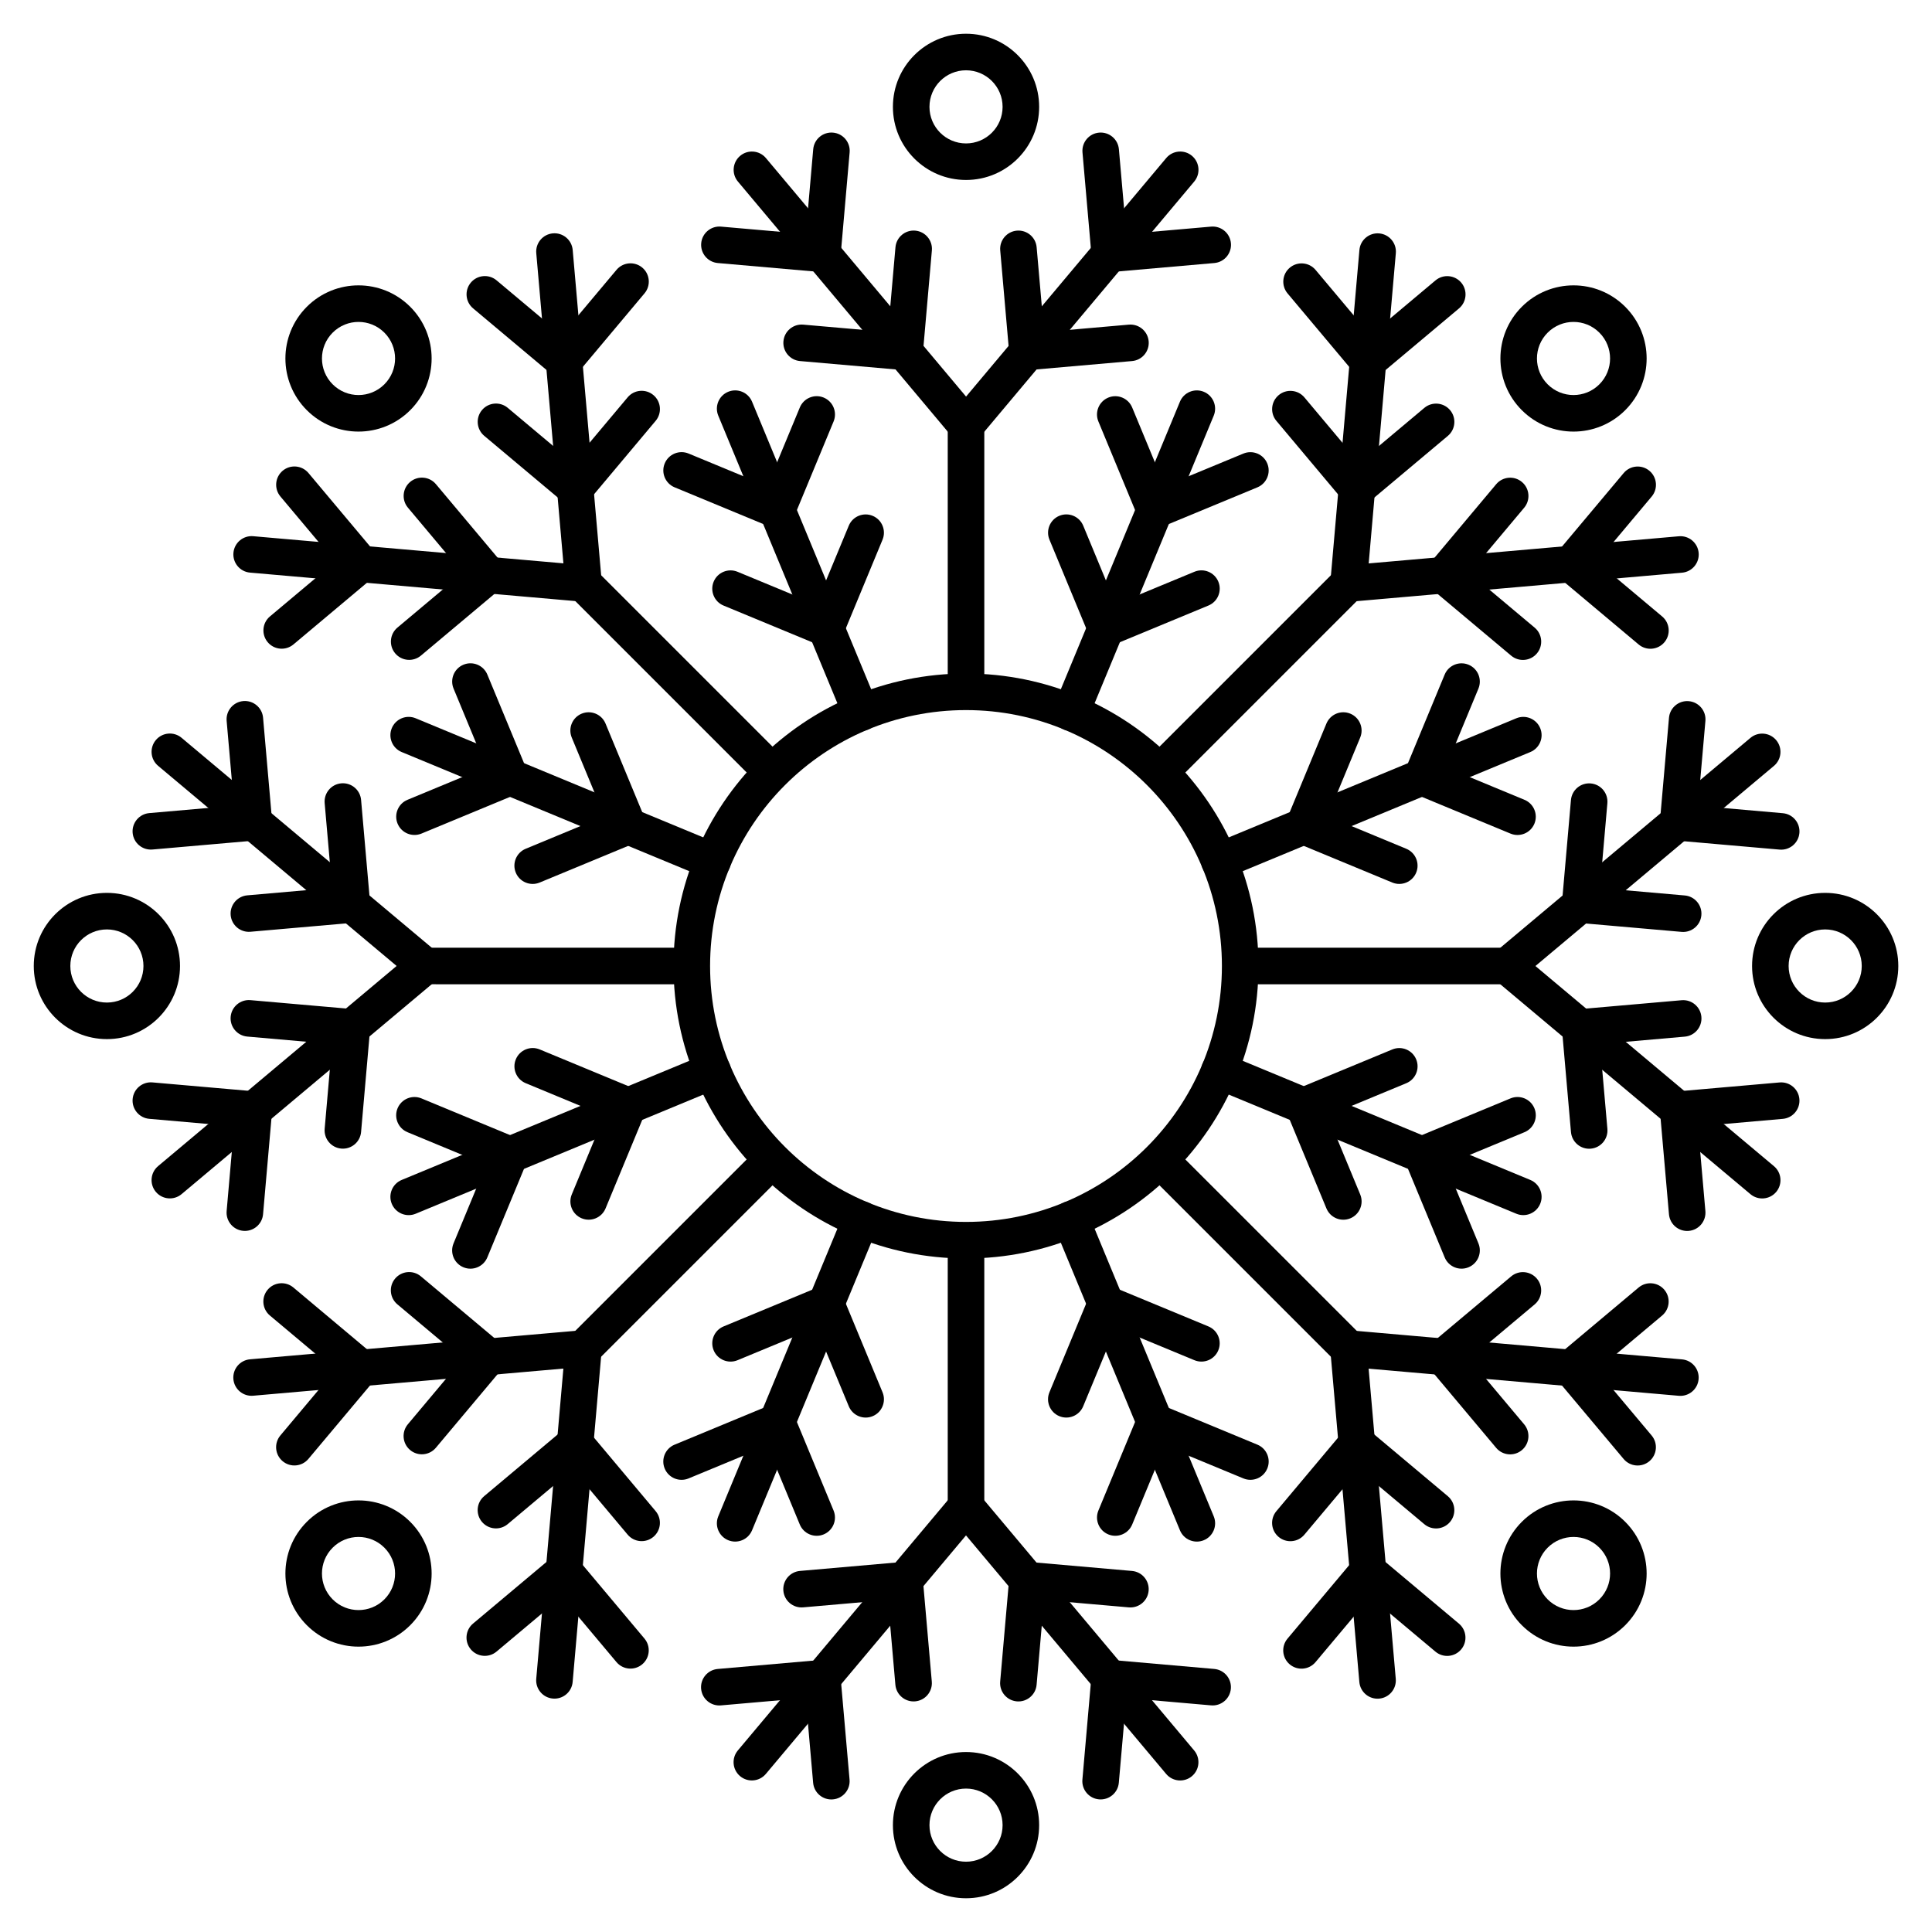 <?xml version="1.0" encoding="UTF-8"?>
<!-- Uploaded to: ICON Repo, www.iconrepo.com, Generator: ICON Repo Mixer Tools -->
<svg width="800px" height="800px" version="1.1" viewBox="144 144 512 512" xmlns="http://www.w3.org/2000/svg" xmlns:xlink="http://www.w3.org/1999/xlink">
 <defs>
  <clipPath id="bd">
   <path d="m148.09 148.09h503.81v503.81h-503.81z"/>
  </clipPath>
  <clipPath id="as">
   <rect width="504" height="504"/>
  </clipPath>
  <g id="x" clip-path="url(#as)">
   <path d="m191.54 459.88 56.047-66.797c1.723-2.051 4.777-2.316 6.824-0.598 2.051 1.719 2.32 4.773 0.598 6.824l-56.047 66.797c-1.723 2.051-4.777 2.316-6.828 0.598-2.047-1.719-2.316-4.773-0.594-6.824z" fill-rule="evenodd"/>
   <path d="m181.8 443.54c-0.23-2.664 1.738-5.012 4.406-5.246l32.125-2.812 2.809 32.129c0.234 2.664-1.738 5.012-4.402 5.246-2.664 0.234-5.016-1.738-5.25-4.402l-1.965-22.473-22.473 1.965c-2.664 0.23-5.016-1.738-5.25-4.406z" fill-rule="evenodd"/>
   <path d="m203.6 417.56c-0.234-2.664 1.738-5.012 4.402-5.246l32.125-2.812 2.809 32.125c0.234 2.668-1.738 5.016-4.402 5.25-2.664 0.234-5.016-1.738-5.25-4.402l-1.965-22.473-22.473 1.965c-2.664 0.23-5.016-1.738-5.246-4.406z" fill-rule="evenodd"/>
  </g>
  <clipPath id="ah">
   <rect width="504" height="504"/>
  </clipPath>
  <g id="w" clip-path="url(#ah)">
   <path d="m305.04 466.11-56.047-66.797c-1.723-2.051-1.453-5.106 0.598-6.824 2.047-1.719 5.106-1.453 6.824 0.598l56.047 66.797c1.723 2.051 1.453 5.106-0.594 6.824-2.051 1.719-5.106 1.453-6.828-0.598z" fill-rule="evenodd"/>
   <path d="m287.25 472.85c-2.664-0.234-4.637-2.582-4.402-5.246l2.809-32.129 32.125 2.812c2.668 0.234 4.637 2.582 4.406 5.246-0.234 2.668-2.586 4.641-5.25 4.406l-22.469-1.965-1.969 22.473c-0.234 2.664-2.586 4.637-5.25 4.402z" fill-rule="evenodd"/>
   <path d="m265.46 446.88c-2.664-0.234-4.637-2.582-4.402-5.25l2.809-32.125 32.125 2.812c2.668 0.234 4.637 2.582 4.406 5.246-0.234 2.668-2.586 4.637-5.25 4.406l-22.473-1.965-1.965 22.473c-0.234 2.664-2.586 4.637-5.25 4.402z" fill-rule="evenodd"/>
  </g>
  <clipPath id="ad">
   <path d="m148.09 148.09h503.81v503.81h-503.81z"/>
  </clipPath>
  <clipPath id="ac">
   <rect width="504" height="504"/>
  </clipPath>
  <g id="v" clip-path="url(#ac)">
   <path d="m312.48 44.117-56.051 66.801c-1.719 2.047-4.777 2.316-6.824 0.594-2.051-1.719-2.316-4.773-0.598-6.824l56.051-66.797c1.719-2.051 4.773-2.316 6.824-0.598 2.047 1.719 2.316 4.777 0.598 6.824z" fill-rule="evenodd"/>
   <path d="m322.21 60.461c0.23 2.664-1.738 5.016-4.406 5.246l-32.125 2.812-2.809-32.125c-0.234-2.668 1.738-5.016 4.402-5.25 2.664-0.23 5.016 1.738 5.25 4.406l1.969 22.469 22.469-1.965c2.664-0.23 5.016 1.742 5.25 4.406z" fill-rule="evenodd"/>
   <path d="m300.41 86.438c0.23 2.664-1.738 5.016-4.406 5.246l-32.125 2.812-2.809-32.125c-0.234-2.668 1.738-5.016 4.402-5.25 2.664-0.23 5.016 1.738 5.25 4.406l1.969 22.469 22.469-1.965c2.664-0.23 5.016 1.742 5.25 4.406z" fill-rule="evenodd"/>
  </g>
  <clipPath id="ab">
   <rect width="504" height="504"/>
  </clipPath>
  <g id="u" clip-path="url(#ab)">
   <path d="m198.98 37.891 56.047 66.797c1.723 2.051 1.453 5.106-0.594 6.824-2.051 1.723-5.106 1.453-6.828-0.594l-56.047-66.801c-1.723-2.047-1.453-5.106 0.598-6.824 2.047-1.719 5.102-1.453 6.824 0.598z" fill-rule="evenodd"/>
   <path d="m216.76 31.145c2.664 0.234 4.637 2.582 4.402 5.25l-2.809 32.125-32.125-2.812c-2.664-0.23-4.637-2.582-4.402-5.246 0.23-2.668 2.582-4.637 5.246-4.406l22.473 1.965 1.965-22.469c0.234-2.668 2.586-4.637 5.25-4.406z" fill-rule="evenodd"/>
   <path d="m238.55 57.121c2.664 0.234 4.637 2.582 4.406 5.25l-2.812 32.125-32.125-2.812c-2.664-0.23-4.637-2.582-4.402-5.246 0.23-2.664 2.582-4.637 5.246-4.406l22.473 1.965 1.969-22.469c0.23-2.668 2.582-4.637 5.246-4.406z" fill-rule="evenodd"/>
  </g>
  <clipPath id="aa">
   <path d="m148.09 148.09h503.81v503.81h-503.81z"/>
  </clipPath>
  <clipPath id="z">
   <rect width="504" height="504"/>
  </clipPath>
  <g id="t" clip-path="url(#z)">
   <path d="m44.125 191.53 66.797 56.047c2.051 1.723 2.32 4.777 0.598 6.828-1.719 2.047-4.773 2.316-6.824 0.594l-66.797-56.047c-2.051-1.723-2.316-4.777-0.598-6.828 1.719-2.047 4.777-2.316 6.824-0.594z" fill-rule="evenodd"/>
   <path d="m60.469 181.79c2.664-0.23 5.016 1.742 5.246 4.406l2.812 32.125-32.125 2.809c-2.668 0.234-5.016-1.738-5.25-4.402-0.234-2.664 1.738-5.016 4.406-5.25l22.469-1.965-1.965-22.473c-0.23-2.664 1.738-5.016 4.406-5.25z" fill-rule="evenodd"/>
   <path d="m86.445 203.59c2.664-0.234 5.016 1.738 5.246 4.402l2.812 32.125-32.125 2.809c-2.668 0.234-5.016-1.738-5.25-4.402-0.23-2.664 1.738-5.016 4.406-5.25l22.469-1.965-1.965-22.473c-0.23-2.664 1.742-5.016 4.406-5.246z" fill-rule="evenodd"/>
  </g>
  <clipPath id="y">
   <rect width="504" height="504"/>
  </clipPath>
  <g id="s" clip-path="url(#y)">
   <path d="m37.898 305.03 66.797-56.047c2.051-1.719 5.106-1.453 6.824 0.598 1.723 2.047 1.453 5.106-0.598 6.824l-66.797 56.051c-2.047 1.719-5.106 1.449-6.824-0.598-1.719-2.051-1.453-5.106 0.598-6.828z" fill-rule="evenodd"/>
   <path d="m31.152 287.25c0.234-2.664 2.582-4.637 5.25-4.402l32.125 2.809-2.812 32.125c-0.23 2.668-2.582 4.637-5.246 4.406-2.668-0.234-4.637-2.586-4.406-5.25l1.965-22.469-22.469-1.969c-2.668-0.234-4.637-2.586-4.406-5.25z" fill-rule="evenodd"/>
   <path d="m57.129 265.45c0.234-2.664 2.582-4.637 5.25-4.402l32.125 2.809-2.812 32.125c-0.23 2.668-2.582 4.637-5.246 4.406-2.664-0.234-4.637-2.586-4.406-5.25l1.965-22.469-22.469-1.969c-2.668-0.234-4.637-2.586-4.406-5.25z" fill-rule="evenodd"/>
  </g>
  <clipPath id="bc">
   <path d="m148.09 148.09h503.81v503.81h-503.81z"/>
  </clipPath>
  <clipPath id="bb">
   <rect width="504" height="504"/>
  </clipPath>
  <g id="r" clip-path="url(#bb)">
   <path d="m459.89 312.47-66.797-56.051c-2.051-1.719-2.316-4.777-0.598-6.824 1.719-2.051 4.773-2.316 6.824-0.598l66.797 56.051c2.051 1.719 2.316 4.773 0.598 6.824-1.719 2.047-4.777 2.316-6.824 0.598z" fill-rule="evenodd"/>
   <path d="m443.54 322.2c-2.664 0.23-5.012-1.738-5.246-4.406l-2.812-32.125 32.125-2.809c2.668-0.234 5.016 1.738 5.25 4.402 0.234 2.668-1.738 5.016-4.402 5.25l-22.473 1.969 1.965 22.469c0.23 2.668-1.738 5.016-4.406 5.25z" fill-rule="evenodd"/>
   <path d="m417.57 300.41c-2.664 0.23-5.012-1.738-5.246-4.406l-2.812-32.125 32.125-2.809c2.668-0.234 5.016 1.738 5.25 4.402 0.234 2.664-1.738 5.016-4.402 5.25l-22.473 1.969 1.965 22.469c0.23 2.664-1.738 5.016-4.406 5.25z" fill-rule="evenodd"/>
  </g>
  <clipPath id="ba">
   <rect width="504" height="504"/>
  </clipPath>
  <g id="q" clip-path="url(#ba)">
   <path d="m466.11 198.97-66.797 56.047c-2.051 1.723-5.106 1.453-6.824-0.594-1.719-2.051-1.453-5.106 0.598-6.828l66.797-56.047c2.047-1.723 5.106-1.453 6.824 0.598 1.719 2.047 1.453 5.102-0.598 6.824z" fill-rule="evenodd"/>
   <path d="m472.86 216.75c-0.234 2.664-2.582 4.637-5.25 4.402l-32.125-2.809 2.812-32.125c0.234-2.664 2.582-4.637 5.246-4.402 2.668 0.23 4.641 2.582 4.406 5.246l-1.965 22.473 22.473 1.969c2.664 0.23 4.637 2.582 4.402 5.246z" fill-rule="evenodd"/>
   <path d="m446.88 238.55c-0.234 2.668-2.582 4.637-5.25 4.406l-32.125-2.812 2.812-32.125c0.234-2.664 2.582-4.637 5.246-4.402 2.668 0.23 4.637 2.582 4.406 5.246l-1.965 22.473 22.473 1.969c2.664 0.23 4.637 2.582 4.402 5.246z" fill-rule="evenodd"/>
  </g>
  <clipPath id="az">
   <path d="m148.09 148.09h503.81v503.81h-503.81z"/>
  </clipPath>
  <clipPath id="ay">
   <rect width="504" height="504"/>
  </clipPath>
  <g id="p" clip-path="url(#ay)">
   <path d="m62.254 356.23 86.863-7.598c2.668-0.234 5.016 1.738 5.25 4.402 0.234 2.664-1.738 5.016-4.406 5.246l-86.863 7.602c-2.668 0.234-5.016-1.738-5.25-4.402-0.23-2.668 1.738-5.016 4.406-5.25z" fill-rule="evenodd"/>
   <path d="m66.926 337.8c1.719-2.051 4.777-2.32 6.824-0.598l24.703 20.727-20.727 24.703c-1.719 2.051-4.777 2.316-6.824 0.598-2.051-1.719-2.316-4.773-0.598-6.824l14.496-17.281-17.277-14.5c-2.051-1.723-2.316-4.777-0.598-6.824z" fill-rule="evenodd"/>
   <path d="m100.71 334.84c1.719-2.051 4.777-2.316 6.824-0.598l24.703 20.73-20.727 24.703c-1.719 2.047-4.777 2.316-6.824 0.598-2.051-1.723-2.316-4.777-0.598-6.828l14.496-17.281-17.277-14.5c-2.051-1.719-2.316-4.773-0.598-6.824z" fill-rule="evenodd"/>
  </g>
  <clipPath id="ax">
   <rect width="504" height="504"/>
  </clipPath>
  <g id="o" clip-path="url(#ax)">
   <path d="m138.11 440.89 7.598-86.867c0.234-2.664 2.582-4.637 5.25-4.402 2.664 0.23 4.637 2.582 4.402 5.246l-7.602 86.867c-0.23 2.664-2.582 4.637-5.246 4.402-2.664-0.23-4.637-2.582-4.402-5.246z" fill-rule="evenodd"/>
   <path d="m120.76 433.09c-1.719-2.051-1.449-5.106 0.598-6.824l24.703-20.73 20.73 24.703c1.719 2.051 1.453 5.106-0.598 6.824-2.051 1.723-5.106 1.453-6.824-0.594l-14.5-17.281-17.281 14.5c-2.051 1.719-5.106 1.449-6.828-0.598z" fill-rule="evenodd"/>
   <path d="m123.72 399.31c-1.719-2.051-1.453-5.106 0.598-6.824l24.703-20.73 20.727 24.703c1.723 2.051 1.453 5.106-0.594 6.824-2.051 1.723-5.106 1.453-6.828-0.594l-14.5-17.281-17.281 14.5c-2.047 1.719-5.106 1.449-6.824-0.598z" fill-rule="evenodd"/>
  </g>
  <clipPath id="aw">
   <path d="m148.09 148.09h503.81v503.81h-503.81z"/>
  </clipPath>
  <clipPath id="av">
   <rect width="504" height="504"/>
  </clipPath>
  <g id="n" clip-path="url(#av)">
   <path d="m441.76 147.77-86.867 7.602c-2.664 0.23-5.016-1.738-5.25-4.406-0.23-2.664 1.738-5.016 4.406-5.246l86.863-7.602c2.668-0.23 5.016 1.738 5.25 4.406 0.234 2.664-1.738 5.012-4.402 5.246z" fill-rule="evenodd"/>
   <path d="m437.09 166.2c-1.719 2.047-4.777 2.316-6.824 0.598l-24.703-20.73 20.727-24.703c1.723-2.051 4.777-2.316 6.824-0.598 2.051 1.719 2.32 4.777 0.598 6.824l-14.496 17.281 17.277 14.5c2.051 1.723 2.316 4.777 0.598 6.828z" fill-rule="evenodd"/>
   <path d="m403.3 169.16c-1.719 2.051-4.777 2.316-6.824 0.598l-24.703-20.727 20.727-24.703c1.723-2.051 4.777-2.32 6.824-0.598 2.051 1.719 2.316 4.773 0.598 6.824l-14.496 17.281 17.277 14.5c2.051 1.719 2.316 4.777 0.598 6.824z" fill-rule="evenodd"/>
  </g>
  <clipPath id="au">
   <rect width="504" height="504"/>
  </clipPath>
  <g id="m" clip-path="url(#au)">
   <path d="m365.91 63.102-7.602 86.867c-0.234 2.664-2.582 4.637-5.246 4.402-2.668-0.23-4.637-2.582-4.406-5.246l7.602-86.867c0.23-2.664 2.582-4.637 5.246-4.402 2.668 0.234 4.637 2.582 4.406 5.246z" fill-rule="evenodd"/>
   <path d="m383.25 70.906c1.719 2.051 1.453 5.106-0.598 6.828l-24.703 20.727-20.73-24.703c-1.719-2.051-1.453-5.106 0.598-6.824 2.051-1.719 5.106-1.453 6.824 0.598l14.504 17.277 17.277-14.5c2.051-1.719 5.106-1.449 6.828 0.598z" fill-rule="evenodd"/>
   <path d="m380.29 104.69c1.719 2.051 1.453 5.106-0.598 6.828l-24.703 20.727-20.727-24.703c-1.723-2.051-1.453-5.106 0.598-6.824 2.047-1.719 5.102-1.453 6.824 0.598l14.5 17.277 17.281-14.5c2.051-1.719 5.106-1.449 6.824 0.598z" fill-rule="evenodd"/>
  </g>
  <clipPath id="at">
   <path d="m148.09 148.09h503.81v503.81h-503.81z"/>
  </clipPath>
  <clipPath id="ar">
   <rect width="504" height="504"/>
  </clipPath>
  <g id="l" clip-path="url(#ar)">
   <path d="m356.24 441.75-7.598-86.867c-0.234-2.664 1.738-5.016 4.402-5.25 2.664-0.23 5.016 1.738 5.246 4.406l7.602 86.863c0.234 2.668-1.738 5.016-4.402 5.25-2.668 0.234-5.016-1.738-5.25-4.402z" fill-rule="evenodd"/>
   <path d="m337.8 437.08c-2.051-1.719-2.32-4.773-0.598-6.824l20.727-24.703 24.703 20.727c2.051 1.723 2.316 4.777 0.598 6.824-1.719 2.051-4.773 2.32-6.824 0.598l-17.281-14.496-14.5 17.277c-1.723 2.051-4.777 2.316-6.824 0.598z" fill-rule="evenodd"/>
   <path d="m334.85 403.3c-2.051-1.719-2.316-4.773-0.598-6.824l20.73-24.703 24.703 20.727c2.047 1.723 2.316 4.777 0.598 6.824-1.723 2.051-4.777 2.316-6.828 0.598l-17.281-14.496-14.5 17.277c-1.719 2.051-4.773 2.316-6.824 0.598z" fill-rule="evenodd"/>
  </g>
  <clipPath id="aq">
   <rect width="504" height="504"/>
  </clipPath>
  <g id="k" clip-path="url(#aq)">
   <path d="m440.9 365.9-86.867-7.602c-2.664-0.234-4.637-2.582-4.402-5.246 0.23-2.668 2.582-4.637 5.246-4.406l86.867 7.602c2.664 0.23 4.637 2.582 4.402 5.246-0.23 2.668-2.582 4.637-5.246 4.406z" fill-rule="evenodd"/>
   <path d="m433.1 383.24c-2.051 1.719-5.106 1.453-6.824-0.598l-20.73-24.703 24.703-20.73c2.051-1.719 5.106-1.449 6.824 0.598 1.723 2.051 1.453 5.106-0.594 6.824l-17.281 14.504 14.5 17.281c1.719 2.047 1.449 5.102-0.598 6.824z" fill-rule="evenodd"/>
   <path d="m399.32 380.29c-2.051 1.719-5.106 1.453-6.824-0.598l-20.73-24.703 24.703-20.727c2.051-1.723 5.106-1.453 6.824 0.598 1.723 2.047 1.453 5.102-0.594 6.824l-17.281 14.5 14.5 17.281c1.719 2.051 1.449 5.106-0.598 6.824z" fill-rule="evenodd"/>
  </g>
  <clipPath id="ap">
   <path d="m148.09 148.09h503.81v503.81h-503.81z"/>
  </clipPath>
  <clipPath id="ao">
   <rect width="504" height="504"/>
  </clipPath>
  <g id="j" clip-path="url(#ao)">
   <path d="m147.77 62.246 7.602 86.863c0.23 2.668-1.738 5.016-4.406 5.25-2.664 0.234-5.016-1.738-5.246-4.402l-7.602-86.867c-0.234-2.664 1.738-5.016 4.406-5.25 2.664-0.23 5.012 1.738 5.246 4.406z" fill-rule="evenodd"/>
   <path d="m166.21 66.918c2.047 1.719 2.316 4.777 0.594 6.824l-20.727 24.703-24.703-20.727c-2.051-1.719-2.316-4.777-0.598-6.824 1.719-2.051 4.777-2.316 6.824-0.598l17.281 14.496 14.5-17.277c1.723-2.051 4.777-2.316 6.828-0.598z" fill-rule="evenodd"/>
   <path d="m169.16 100.7c2.051 1.719 2.316 4.777 0.598 6.824l-20.727 24.703-24.703-20.727c-2.051-1.719-2.32-4.777-0.598-6.824 1.719-2.051 4.773-2.316 6.824-0.598l17.281 14.496 14.5-17.277c1.719-2.051 4.777-2.316 6.824-0.598z" fill-rule="evenodd"/>
  </g>
  <clipPath id="an">
   <rect width="504" height="504"/>
  </clipPath>
  <g id="i" clip-path="url(#an)">
   <path d="m63.109 138.1 86.867 7.598c2.664 0.234 4.637 2.582 4.402 5.25-0.23 2.664-2.582 4.637-5.246 4.402l-86.867-7.602c-2.664-0.23-4.637-2.582-4.402-5.246 0.234-2.664 2.582-4.637 5.246-4.402z" fill-rule="evenodd"/>
   <path d="m70.914 120.75c2.051-1.719 5.106-1.449 6.828 0.598l20.727 24.703-24.703 20.73c-2.051 1.719-5.106 1.453-6.824-0.598s-1.453-5.106 0.598-6.824l17.277-14.5-14.5-17.281c-1.719-2.051-1.449-5.106 0.598-6.828z" fill-rule="evenodd"/>
   <path d="m104.7 123.71c2.051-1.719 5.106-1.453 6.824 0.598l20.73 24.703-24.703 20.73c-2.051 1.719-5.106 1.449-6.824-0.598-1.719-2.051-1.453-5.106 0.598-6.828l17.277-14.5-14.5-17.281c-1.719-2.047-1.449-5.106 0.598-6.824z" fill-rule="evenodd"/>
  </g>
  <clipPath id="am">
   <rect width="504" height="504"/>
  </clipPath>
  <g id="h" clip-path="url(#am)">
   <path d="m186.35 397.84 33.367-80.562c1.023-2.473 3.859-3.644 6.328-2.621 2.473 1.023 3.648 3.859 2.625 6.328l-33.371 80.562c-1.023 2.473-3.856 3.644-6.328 2.621-2.473-1.023-3.644-3.859-2.621-6.328z" fill-rule="evenodd"/>
   <path d="m172.15 385.18c-1.023-2.473 0.148-5.305 2.621-6.328l29.793-12.344 12.34 29.793c1.023 2.473-0.148 5.309-2.621 6.332-2.473 1.023-5.305-0.152-6.328-2.621l-8.637-20.84-20.84 8.629c-2.473 1.023-5.305-0.148-6.328-2.621z" fill-rule="evenodd"/>
   <path d="m185.13 353.85c-1.023-2.473 0.148-5.305 2.621-6.332l29.793-12.34 12.34 29.793c1.023 2.473-0.148 5.305-2.621 6.332-2.473 1.023-5.305-0.152-6.328-2.625l-8.637-20.836-20.84 8.629c-2.473 1.023-5.305-0.152-6.328-2.621z" fill-rule="evenodd"/>
  </g>
  <clipPath id="al">
   <rect width="504" height="504"/>
  </clipPath>
  <g id="g" clip-path="url(#al)">
   <path d="m317.65 106.16-33.371 80.559c-1.023 2.473-3.856 3.644-6.328 2.621-2.473-1.023-3.644-3.856-2.621-6.328l33.367-80.562c1.023-2.469 3.859-3.644 6.328-2.621 2.473 1.023 3.648 3.859 2.625 6.332z" fill-rule="evenodd"/>
   <path d="m331.84 118.82c1.027 2.473-0.148 5.305-2.621 6.332l-29.793 12.34-12.34-29.793c-1.023-2.473 0.148-5.305 2.621-6.332 2.473-1.023 5.305 0.152 6.332 2.625l8.633 20.836 20.84-8.629c2.473-1.023 5.305 0.152 6.328 2.621z" fill-rule="evenodd"/>
   <path d="m318.87 150.14c1.023 2.473-0.148 5.309-2.621 6.332l-29.793 12.34-12.34-29.793c-1.023-2.473 0.148-5.305 2.621-6.328 2.473-1.023 5.305 0.148 6.328 2.621l8.637 20.836 20.84-8.629c2.473-1.023 5.305 0.152 6.328 2.621z" fill-rule="evenodd"/>
  </g>
  <clipPath id="ak">
   <rect width="504" height="504"/>
  </clipPath>
  <g id="f" clip-path="url(#ak)">
   <path d="m106.16 186.35 80.559 33.367c2.473 1.023 3.644 3.859 2.621 6.328-1.023 2.473-3.856 3.648-6.328 2.625l-80.562-33.371c-2.469-1.023-3.644-3.856-2.621-6.328s3.859-3.644 6.332-2.621z" fill-rule="evenodd"/>
   <path d="m118.82 172.15c2.473-1.023 5.305 0.148 6.332 2.621l12.34 29.793-29.793 12.34c-2.473 1.023-5.305-0.148-6.332-2.621-1.023-2.473 0.152-5.305 2.625-6.328l20.836-8.637-8.629-20.84c-1.023-2.473 0.152-5.305 2.621-6.328z" fill-rule="evenodd"/>
   <path d="m150.14 185.13c2.473-1.023 5.309 0.148 6.332 2.621l12.34 29.793-29.793 12.34c-2.473 1.023-5.305-0.148-6.328-2.621-1.023-2.473 0.148-5.305 2.621-6.328l20.836-8.637-8.629-20.84c-1.023-2.473 0.152-5.305 2.621-6.328z" fill-rule="evenodd"/>
  </g>
  <clipPath id="aj">
   <rect width="504" height="504"/>
  </clipPath>
  <g id="e" clip-path="url(#aj)">
   <path d="m397.84 317.65-80.562-33.371c-2.473-1.023-3.644-3.856-2.621-6.328s3.859-3.644 6.328-2.621l80.562 33.367c2.473 1.023 3.644 3.859 2.621 6.328-1.023 2.473-3.859 3.648-6.328 2.625z" fill-rule="evenodd"/>
   <path d="m385.18 331.84c-2.473 1.027-5.305-0.148-6.328-2.621l-12.344-29.793 29.793-12.34c2.473-1.023 5.309 0.148 6.332 2.621 1.023 2.473-0.152 5.305-2.621 6.332l-20.84 8.633 8.629 20.84c1.023 2.473-0.148 5.305-2.621 6.328z" fill-rule="evenodd"/>
   <path d="m353.85 318.87c-2.473 1.023-5.305-0.148-6.332-2.621l-12.34-29.793 29.793-12.34c2.473-1.023 5.305 0.148 6.332 2.621 1.023 2.473-0.152 5.305-2.625 6.328l-20.836 8.637 8.629 20.84c1.023 2.473-0.152 5.305-2.621 6.328z" fill-rule="evenodd"/>
  </g>
  <clipPath id="ai">
   <rect width="504" height="504"/>
  </clipPath>
  <g id="d" clip-path="url(#ai)">
   <path d="m102.45 308.7 80.562-33.367c2.473-1.023 5.305 0.148 6.328 2.621 1.023 2.473-0.148 5.305-2.621 6.328l-80.559 33.371c-2.473 1.023-5.309-0.152-6.332-2.625-1.023-2.469 0.152-5.305 2.621-6.328z" fill-rule="evenodd"/>
   <path d="m101.36 289.71c1.027-2.473 3.859-3.644 6.332-2.621l29.793 12.34-12.34 29.793c-1.027 2.473-3.859 3.648-6.332 2.621-2.473-1.023-3.644-3.856-2.621-6.328l8.629-20.84-20.836-8.633c-2.473-1.027-3.648-3.859-2.625-6.332z" fill-rule="evenodd"/>
   <path d="m132.7 276.73c1.023-2.473 3.856-3.644 6.328-2.621l29.793 12.34-12.34 29.793c-1.023 2.473-3.859 3.644-6.332 2.621-2.469-1.023-3.644-3.856-2.621-6.328l8.629-20.84-20.836-8.637c-2.473-1.023-3.644-3.856-2.621-6.328z" fill-rule="evenodd"/>
  </g>
  <clipPath id="ag">
   <rect width="504" height="504"/>
  </clipPath>
  <g id="c" clip-path="url(#ag)">
   <path d="m401.55 195.3-80.562 33.371c-2.469 1.023-5.305-0.152-6.328-2.625-1.023-2.469 0.148-5.305 2.621-6.328l80.562-33.367c2.469-1.023 5.305 0.148 6.328 2.621 1.023 2.473-0.148 5.305-2.621 6.328z" fill-rule="evenodd"/>
   <path d="m402.63 214.29c-1.023 2.473-3.859 3.644-6.332 2.621l-29.793-12.34 12.344-29.793c1.023-2.473 3.856-3.644 6.328-2.621 2.473 1.023 3.644 3.856 2.621 6.328l-8.629 20.84 20.84 8.637c2.469 1.023 3.644 3.856 2.621 6.328z" fill-rule="evenodd"/>
   <path d="m371.3 227.26c-1.027 2.473-3.859 3.644-6.332 2.621l-29.793-12.34 12.34-29.793c1.027-2.473 3.859-3.644 6.332-2.621 2.469 1.023 3.644 3.856 2.621 6.328l-8.629 20.84 20.836 8.637c2.473 1.023 3.648 3.856 2.625 6.328z" fill-rule="evenodd"/>
  </g>
  <clipPath id="af">
   <rect width="504" height="504"/>
  </clipPath>
  <g id="b" clip-path="url(#af)">
   <path d="m308.7 401.55-33.367-80.562c-1.023-2.469 0.148-5.305 2.621-6.328s5.305 0.148 6.328 2.621l33.371 80.562c1.023 2.469-0.152 5.305-2.625 6.328-2.469 1.023-5.305-0.148-6.328-2.621z" fill-rule="evenodd"/>
   <path d="m289.71 402.63c-2.473-1.023-3.644-3.859-2.621-6.332l12.34-29.793 29.793 12.344c2.473 1.023 3.648 3.856 2.621 6.328-1.023 2.473-3.856 3.644-6.328 2.621l-20.84-8.629-8.633 20.84c-1.027 2.469-3.859 3.644-6.332 2.621z" fill-rule="evenodd"/>
   <path d="m276.73 371.3c-2.473-1.027-3.644-3.859-2.621-6.332l12.34-29.793 29.793 12.34c2.473 1.027 3.644 3.859 2.621 6.332-1.023 2.469-3.856 3.644-6.328 2.621l-20.84-8.629-8.637 20.836c-1.023 2.473-3.856 3.648-6.328 2.625z" fill-rule="evenodd"/>
  </g>
  <clipPath id="ae">
   <rect width="504" height="504"/>
  </clipPath>
  <g id="a" clip-path="url(#ae)">
   <path d="m195.3 102.45 33.371 80.562c1.023 2.473-0.152 5.305-2.625 6.328-2.469 1.023-5.305-0.148-6.328-2.621l-33.367-80.559c-1.023-2.473 0.148-5.309 2.621-6.332s5.305 0.152 6.328 2.621z" fill-rule="evenodd"/>
   <path d="m214.29 101.36c2.473 1.027 3.644 3.859 2.621 6.332l-12.34 29.793-29.793-12.34c-2.473-1.027-3.644-3.859-2.621-6.332 1.023-2.473 3.856-3.644 6.328-2.621l20.84 8.629 8.637-20.836c1.023-2.473 3.856-3.648 6.328-2.625z" fill-rule="evenodd"/>
   <path d="m227.26 132.7c2.473 1.023 3.644 3.856 2.621 6.328l-12.34 29.793-29.793-12.34c-2.473-1.023-3.644-3.859-2.621-6.332 1.023-2.469 3.856-3.644 6.328-2.621l20.84 8.629 8.637-20.836c1.023-2.473 3.856-3.644 6.328-2.621z" fill-rule="evenodd"/>
  </g>
 </defs>
 <path d="m404.85 550.17h-9.691v-72.664c0-2.676 2.172-4.844 4.848-4.844 2.676 0 4.844 2.168 4.844 4.844z" fill-rule="evenodd"/>
 <path d="m400.01 647.06c10.699 0 19.375-8.676 19.375-19.375 0-10.703-8.676-19.379-19.375-19.379-10.703 0-19.379 8.676-19.379 19.379 0 10.699 8.676 19.375 19.379 19.375zm0-9.688c-5.352 0-9.691-4.34-9.691-9.688 0-5.352 4.34-9.691 9.691-9.691 5.348 0 9.688 4.34 9.688 9.691 0 5.348-4.34 9.688-9.688 9.688z" fill-rule="evenodd"/>
 <g clip-path="url(#bd)">
  <use transform="translate(148 148)" xlink:href="#x"/>
  <use transform="translate(148 148)" xlink:href="#w"/>
 </g>
 <path d="m395.16 249.82h9.691v72.664c0 2.676-2.168 4.844-4.844 4.844-2.676 0-4.848-2.168-4.848-4.844z" fill-rule="evenodd"/>
 <path d="m400.01 152.94c-10.703 0-19.379 8.676-19.379 19.379 0 10.699 8.676 19.375 19.379 19.375 10.699 0 19.375-8.676 19.375-19.375 0-10.703-8.676-19.379-19.375-19.379zm0 9.688c5.348 0 9.688 4.34 9.688 9.691 0 5.352-4.34 9.688-9.688 9.688-5.352 0-9.691-4.336-9.691-9.688 0-5.352 4.34-9.691 9.691-9.691z" fill-rule="evenodd"/>
 <g clip-path="url(#ad)">
  <use transform="translate(148 148)" xlink:href="#v"/>
  <use transform="translate(148 148)" xlink:href="#u"/>
 </g>
 <path d="m249.83 404.84v-9.691h72.664c2.676 0 4.844 2.172 4.844 4.848s-2.168 4.844-4.844 4.844z" fill-rule="evenodd"/>
 <path d="m152.95 400c0 10.699 8.676 19.375 19.379 19.375 10.699 0 19.375-8.676 19.375-19.375 0-10.703-8.676-19.379-19.375-19.379-10.703 0-19.379 8.676-19.379 19.379zm9.688 0c0-5.352 4.34-9.691 9.691-9.691 5.352 0 9.688 4.34 9.688 9.691 0 5.348-4.336 9.688-9.688 9.688-5.352 0-9.691-4.34-9.691-9.688z" fill-rule="evenodd"/>
 <g clip-path="url(#aa)">
  <use transform="translate(148 148)" xlink:href="#t"/>
  <use transform="translate(148 148)" xlink:href="#s"/>
 </g>
 <path d="m550.18 395.15v9.691h-72.664c-2.676 0-4.844-2.168-4.844-4.844s2.168-4.848 4.844-4.848z" fill-rule="evenodd"/>
 <path d="m647.07 400c0-10.703-8.676-19.379-19.379-19.379-10.699 0-19.375 8.676-19.375 19.379 0 10.699 8.676 19.375 19.375 19.375 10.703 0 19.379-8.676 19.379-19.375zm-9.688 0c0 5.348-4.34 9.688-9.691 9.688-5.348 0-9.688-4.34-9.688-9.688 0-5.352 4.34-9.691 9.688-9.691 5.352 0 9.691 4.34 9.691 9.691z" fill-rule="evenodd"/>
 <g clip-path="url(#bc)">
  <use transform="translate(148 148)" xlink:href="#r"/>
  <use transform="translate(148 148)" xlink:href="#q"/>
 </g>
 <path d="m297.24 509.61-6.852-6.852 51.383-51.383c1.891-1.891 4.961-1.891 6.852 0 1.891 1.895 1.891 4.961 0 6.852z" fill-rule="evenodd"/>
 <path d="m225.31 574.7c7.566 7.57 19.836 7.57 27.402 0 7.566-7.566 7.566-19.836 0-27.402-7.566-7.566-19.836-7.566-27.402 0-7.566 7.566-7.566 19.836 0 27.402zm6.852-6.848c-3.785-3.785-3.785-9.922 0-13.703 3.781-3.785 9.918-3.785 13.699 0 3.785 3.781 3.785 9.918 0 13.703-3.781 3.781-9.918 3.781-13.699 0z" fill-rule="evenodd"/>
 <g clip-path="url(#az)">
  <use transform="translate(148 148)" xlink:href="#p"/>
  <use transform="translate(148 148)" xlink:href="#o"/>
 </g>
 <path d="m502.77 290.38 6.852 6.852-51.383 51.383c-1.891 1.891-4.957 1.891-6.852 0-1.891-1.891-1.891-4.961 0-6.852z" fill-rule="evenodd"/>
 <path d="m574.7 225.3c-7.566-7.566-19.836-7.566-27.402 0-7.566 7.566-7.566 19.836 0 27.402 7.566 7.566 19.836 7.566 27.402 0 7.57-7.566 7.57-19.836 0-27.402zm-6.852 6.852c3.785 3.781 3.785 9.918 0 13.699-3.781 3.785-9.918 3.785-13.699 0-3.785-3.781-3.785-9.918 0-13.699 3.781-3.785 9.918-3.785 13.699 0z" fill-rule="evenodd"/>
 <g clip-path="url(#aw)">
  <use transform="translate(148 148)" xlink:href="#n"/>
  <use transform="translate(148 148)" xlink:href="#m"/>
 </g>
 <path d="m509.62 502.76-6.852 6.852-51.383-51.383c-1.891-1.891-1.891-4.957 0-6.852 1.895-1.891 4.961-1.891 6.852 0z" fill-rule="evenodd"/>
 <path d="m574.7 574.7c7.57-7.566 7.57-19.836 0-27.402-7.566-7.566-19.836-7.566-27.402 0-7.566 7.566-7.566 19.836 0 27.402 7.566 7.57 19.836 7.57 27.402 0zm-6.852-6.848c-3.781 3.781-9.918 3.781-13.699 0-3.785-3.785-3.785-9.922 0-13.703 3.781-3.785 9.918-3.785 13.699 0 3.785 3.781 3.785 9.918 0 13.703z" fill-rule="evenodd"/>
 <g clip-path="url(#at)">
  <use transform="translate(148 148)" xlink:href="#l"/>
  <use transform="translate(148 148)" xlink:href="#k"/>
 </g>
 <path d="m290.39 297.23 6.852-6.852 51.383 51.383c1.891 1.891 1.891 4.961 0 6.852-1.891 1.891-4.961 1.891-6.852 0z" fill-rule="evenodd"/>
 <path d="m225.31 225.3c-7.566 7.566-7.566 19.836 0 27.402s19.836 7.566 27.402 0c7.566-7.566 7.566-19.836 0-27.402-7.566-7.566-19.836-7.566-27.402 0zm6.852 6.852c3.781-3.785 9.918-3.785 13.699 0 3.785 3.781 3.785 9.918 0 13.699-3.781 3.785-9.918 3.785-13.699 0-3.785-3.781-3.785-9.918 0-13.699z" fill-rule="evenodd"/>
 <g clip-path="url(#ap)">
  <use transform="translate(148 148)" xlink:href="#j"/>
  <use transform="translate(148 148)" xlink:href="#i"/>
  <use transform="translate(148 148)" xlink:href="#h"/>
  <use transform="translate(148 148)" xlink:href="#g"/>
  <use transform="matrix(1 -5.6e-17 5.6e-17 1 148 148)" xlink:href="#f"/>
  <use transform="matrix(1 -5.6e-17 5.6e-17 1 148 148)" xlink:href="#e"/>
  <use transform="matrix(1 5.6e-17 -5.6e-17 1 148 148)" xlink:href="#d"/>
  <use transform="matrix(1 5.6e-17 -5.6e-17 1 148 148)" xlink:href="#c"/>
  <use transform="matrix(1 -5.6e-17 5.6e-17 1 148 148)" xlink:href="#b"/>
  <use transform="matrix(1 -5.6e-17 5.6e-17 1 148 148)" xlink:href="#a"/>
 </g>
 <path d="m400 322.49c-42.809 0-77.512 34.703-77.512 77.512 0 42.805 34.703 77.508 77.512 77.508 42.805 0 77.508-34.703 77.508-77.508 0-42.809-34.703-77.512-77.508-77.512zm0 9.691c37.453 0 67.82 30.363 67.82 67.82 0 37.453-30.367 67.82-67.82 67.82-37.457 0-67.82-30.367-67.82-67.82 0-37.457 30.363-67.82 67.82-67.82z" fill-rule="evenodd"/>
</svg>